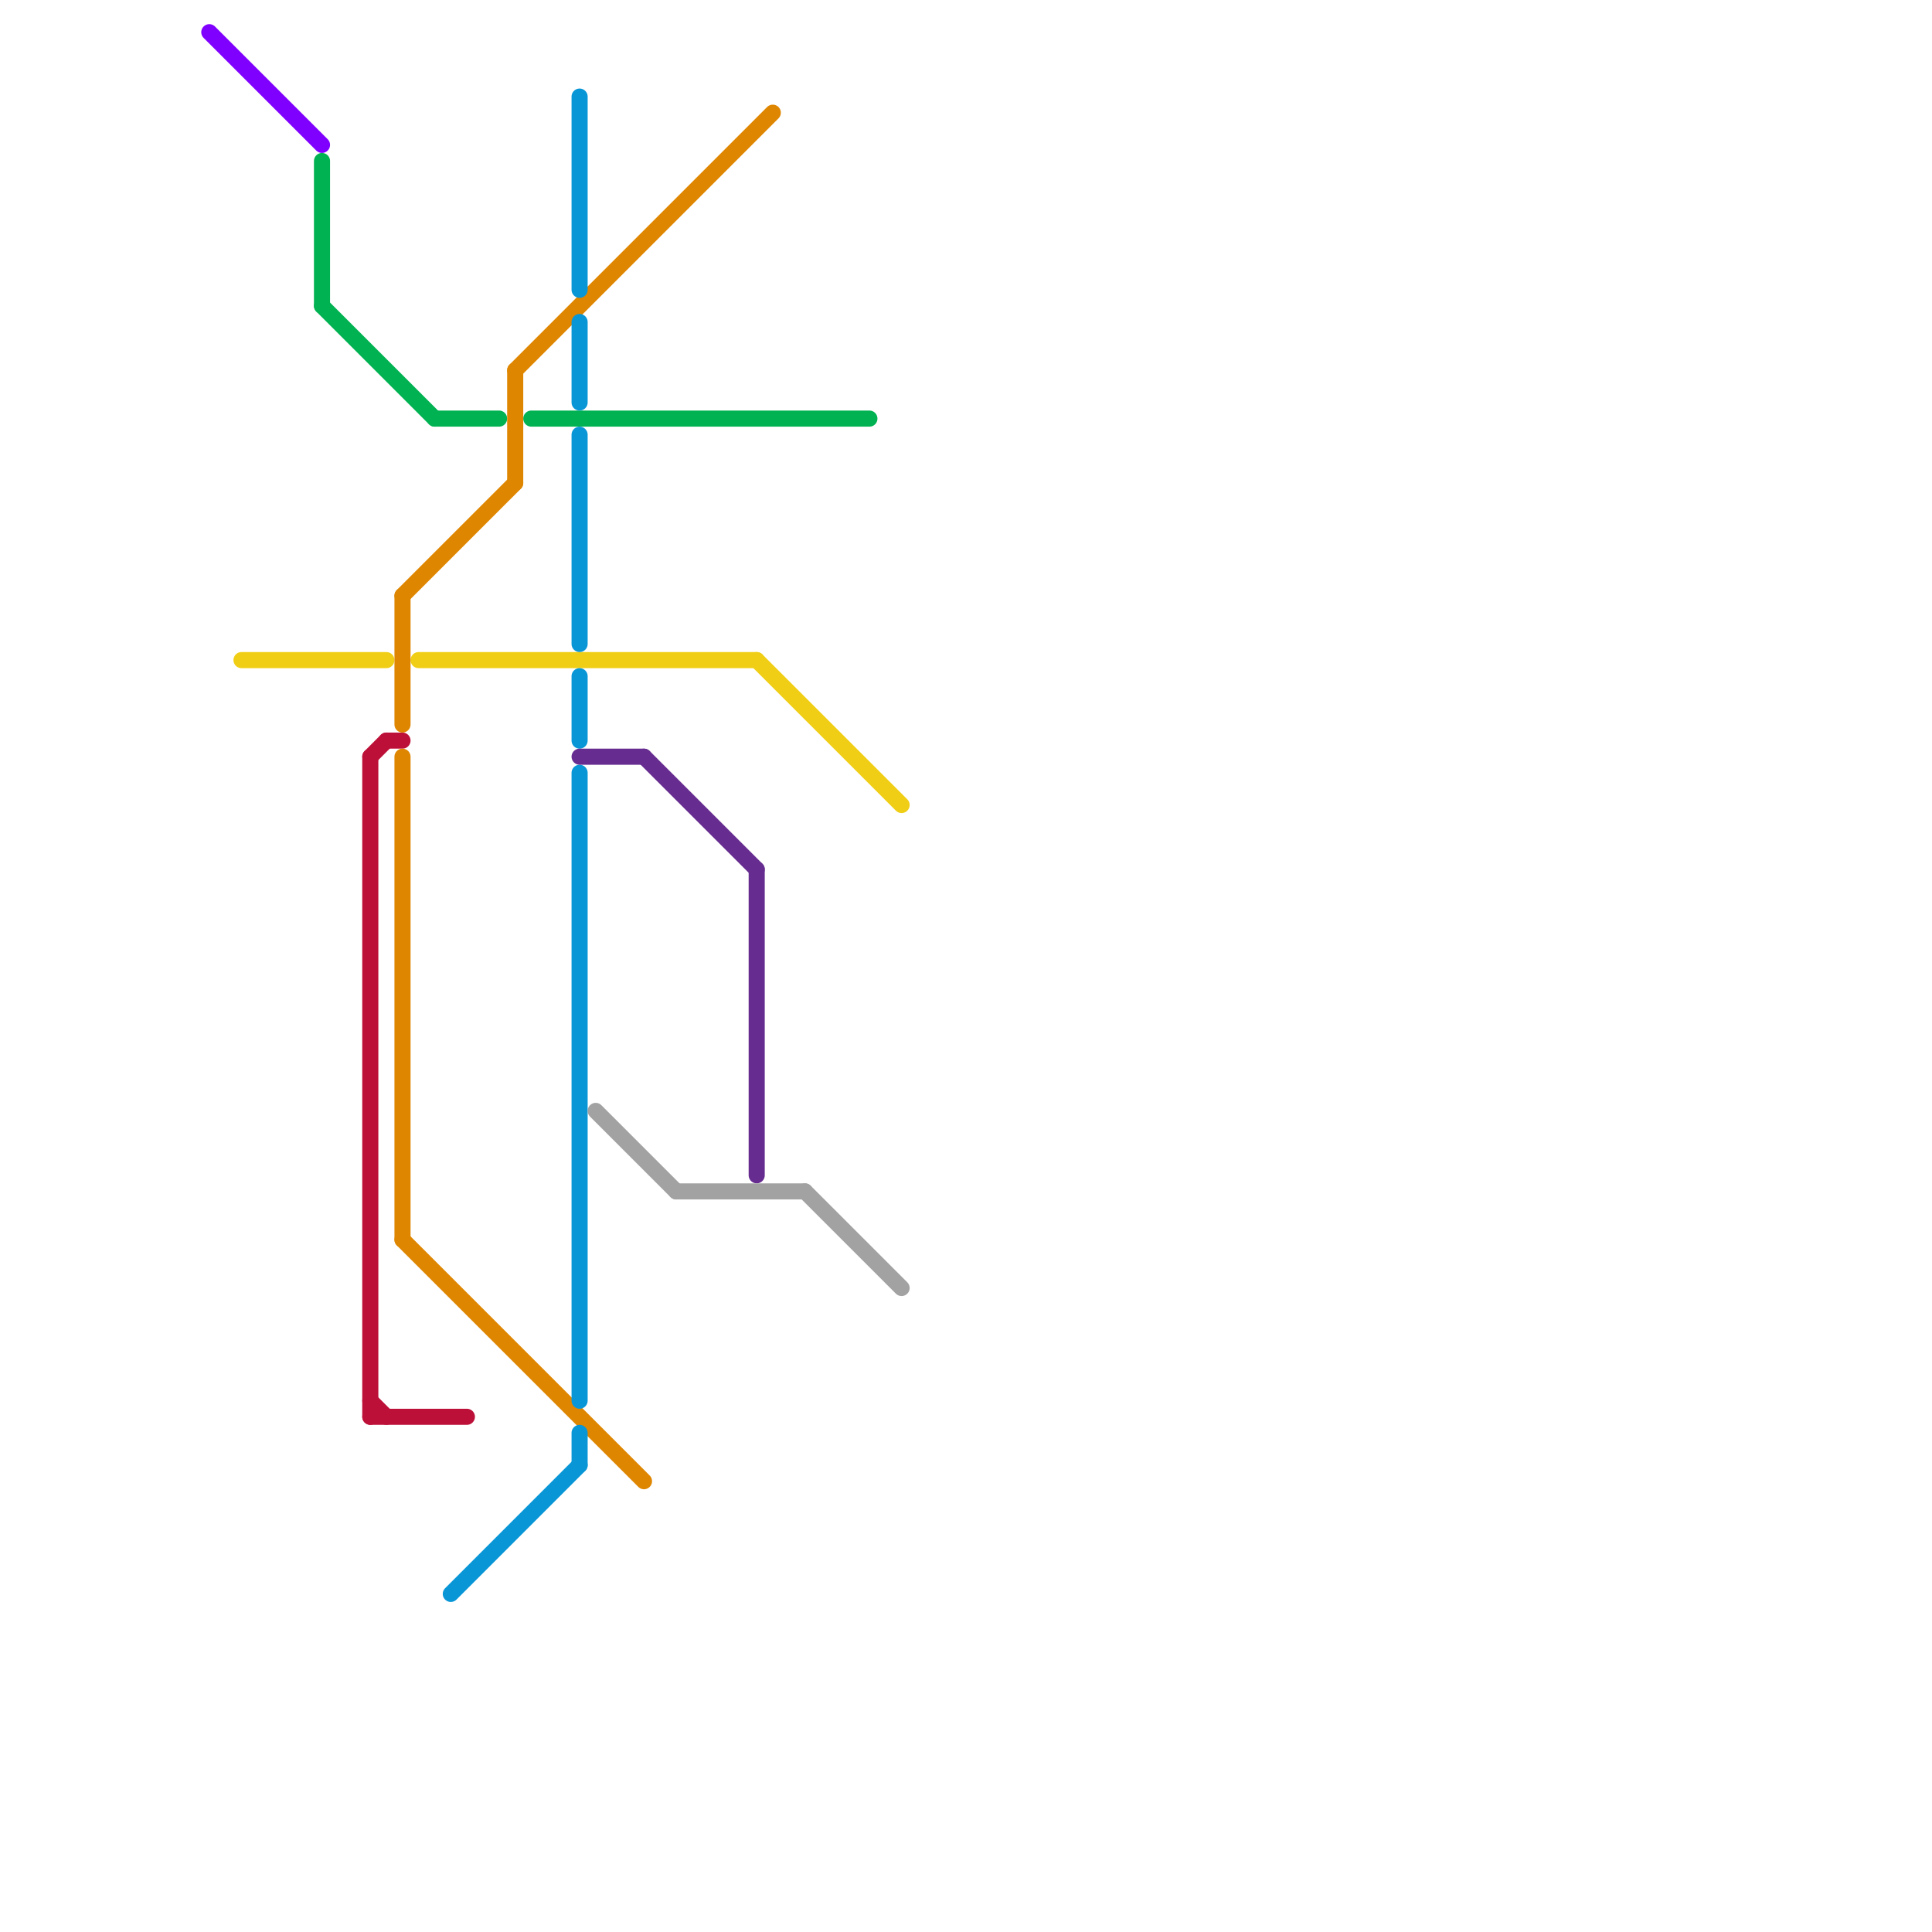 
<svg version="1.1" xmlns="http://www.w3.org/2000/svg" viewBox="0 0 120 120">
<style>text { font: 1px Helvetica; font-weight: 600; white-space: pre; dominant-baseline: central; } line { stroke-width: 1; fill: none; stroke-linecap: round; stroke-linejoin: round; } .c0 { stroke: #8000ff } .c1 { stroke: #f0ce15 } .c2 { stroke: #00b251 } .c3 { stroke: #bd1038 } .c4 { stroke: #df8600 } .c5 { stroke: #0896d7 } .c6 { stroke: #662c90 } .c7 { stroke: #a2a2a2 } .w1 { stroke-width: 1; }</style><defs><g id="wm-xf"><circle r="1.2" fill="#000"/><circle r="0.9" fill="#fff"/><circle r="0.6" fill="#000"/><circle r="0.3" fill="#fff"/></g><g id="wm"><circle r="0.6" fill="#000"/><circle r="0.3" fill="#fff"/></g></defs><line class="c0 " x1="13" y1="2" x2="20" y2="9"/><line class="c1 " x1="26" y1="41" x2="47" y2="41"/><line class="c1 " x1="15" y1="41" x2="24" y2="41"/><line class="c1 " x1="47" y1="41" x2="56" y2="50"/><line class="c2 " x1="20" y1="19" x2="27" y2="26"/><line class="c2 " x1="20" y1="10" x2="20" y2="19"/><line class="c2 " x1="33" y1="26" x2="54" y2="26"/><line class="c2 " x1="27" y1="26" x2="31" y2="26"/><line class="c3 " x1="23" y1="88" x2="29" y2="88"/><line class="c3 " x1="23" y1="47" x2="24" y2="46"/><line class="c3 " x1="23" y1="47" x2="23" y2="88"/><line class="c3 " x1="23" y1="87" x2="24" y2="88"/><line class="c3 " x1="24" y1="46" x2="25" y2="46"/><line class="c4 " x1="25" y1="77" x2="40" y2="92"/><line class="c4 " x1="25" y1="37" x2="25" y2="45"/><line class="c4 " x1="25" y1="47" x2="25" y2="77"/><line class="c4 " x1="32" y1="23" x2="32" y2="30"/><line class="c4 " x1="25" y1="37" x2="32" y2="30"/><line class="c4 " x1="32" y1="23" x2="48" y2="7"/><line class="c5 " x1="36" y1="89" x2="36" y2="91"/><line class="c5 " x1="36" y1="6" x2="36" y2="18"/><line class="c5 " x1="36" y1="48" x2="36" y2="87"/><line class="c5 " x1="36" y1="20" x2="36" y2="25"/><line class="c5 " x1="28" y1="99" x2="36" y2="91"/><line class="c5 " x1="36" y1="27" x2="36" y2="40"/><line class="c5 " x1="36" y1="42" x2="36" y2="46"/><line class="c6 " x1="36" y1="47" x2="40" y2="47"/><line class="c6 " x1="40" y1="47" x2="47" y2="54"/><line class="c6 " x1="47" y1="54" x2="47" y2="73"/><line class="c7 " x1="50" y1="74" x2="56" y2="80"/><line class="c7 " x1="42" y1="74" x2="50" y2="74"/><line class="c7 " x1="37" y1="69" x2="42" y2="74"/>
</svg>
